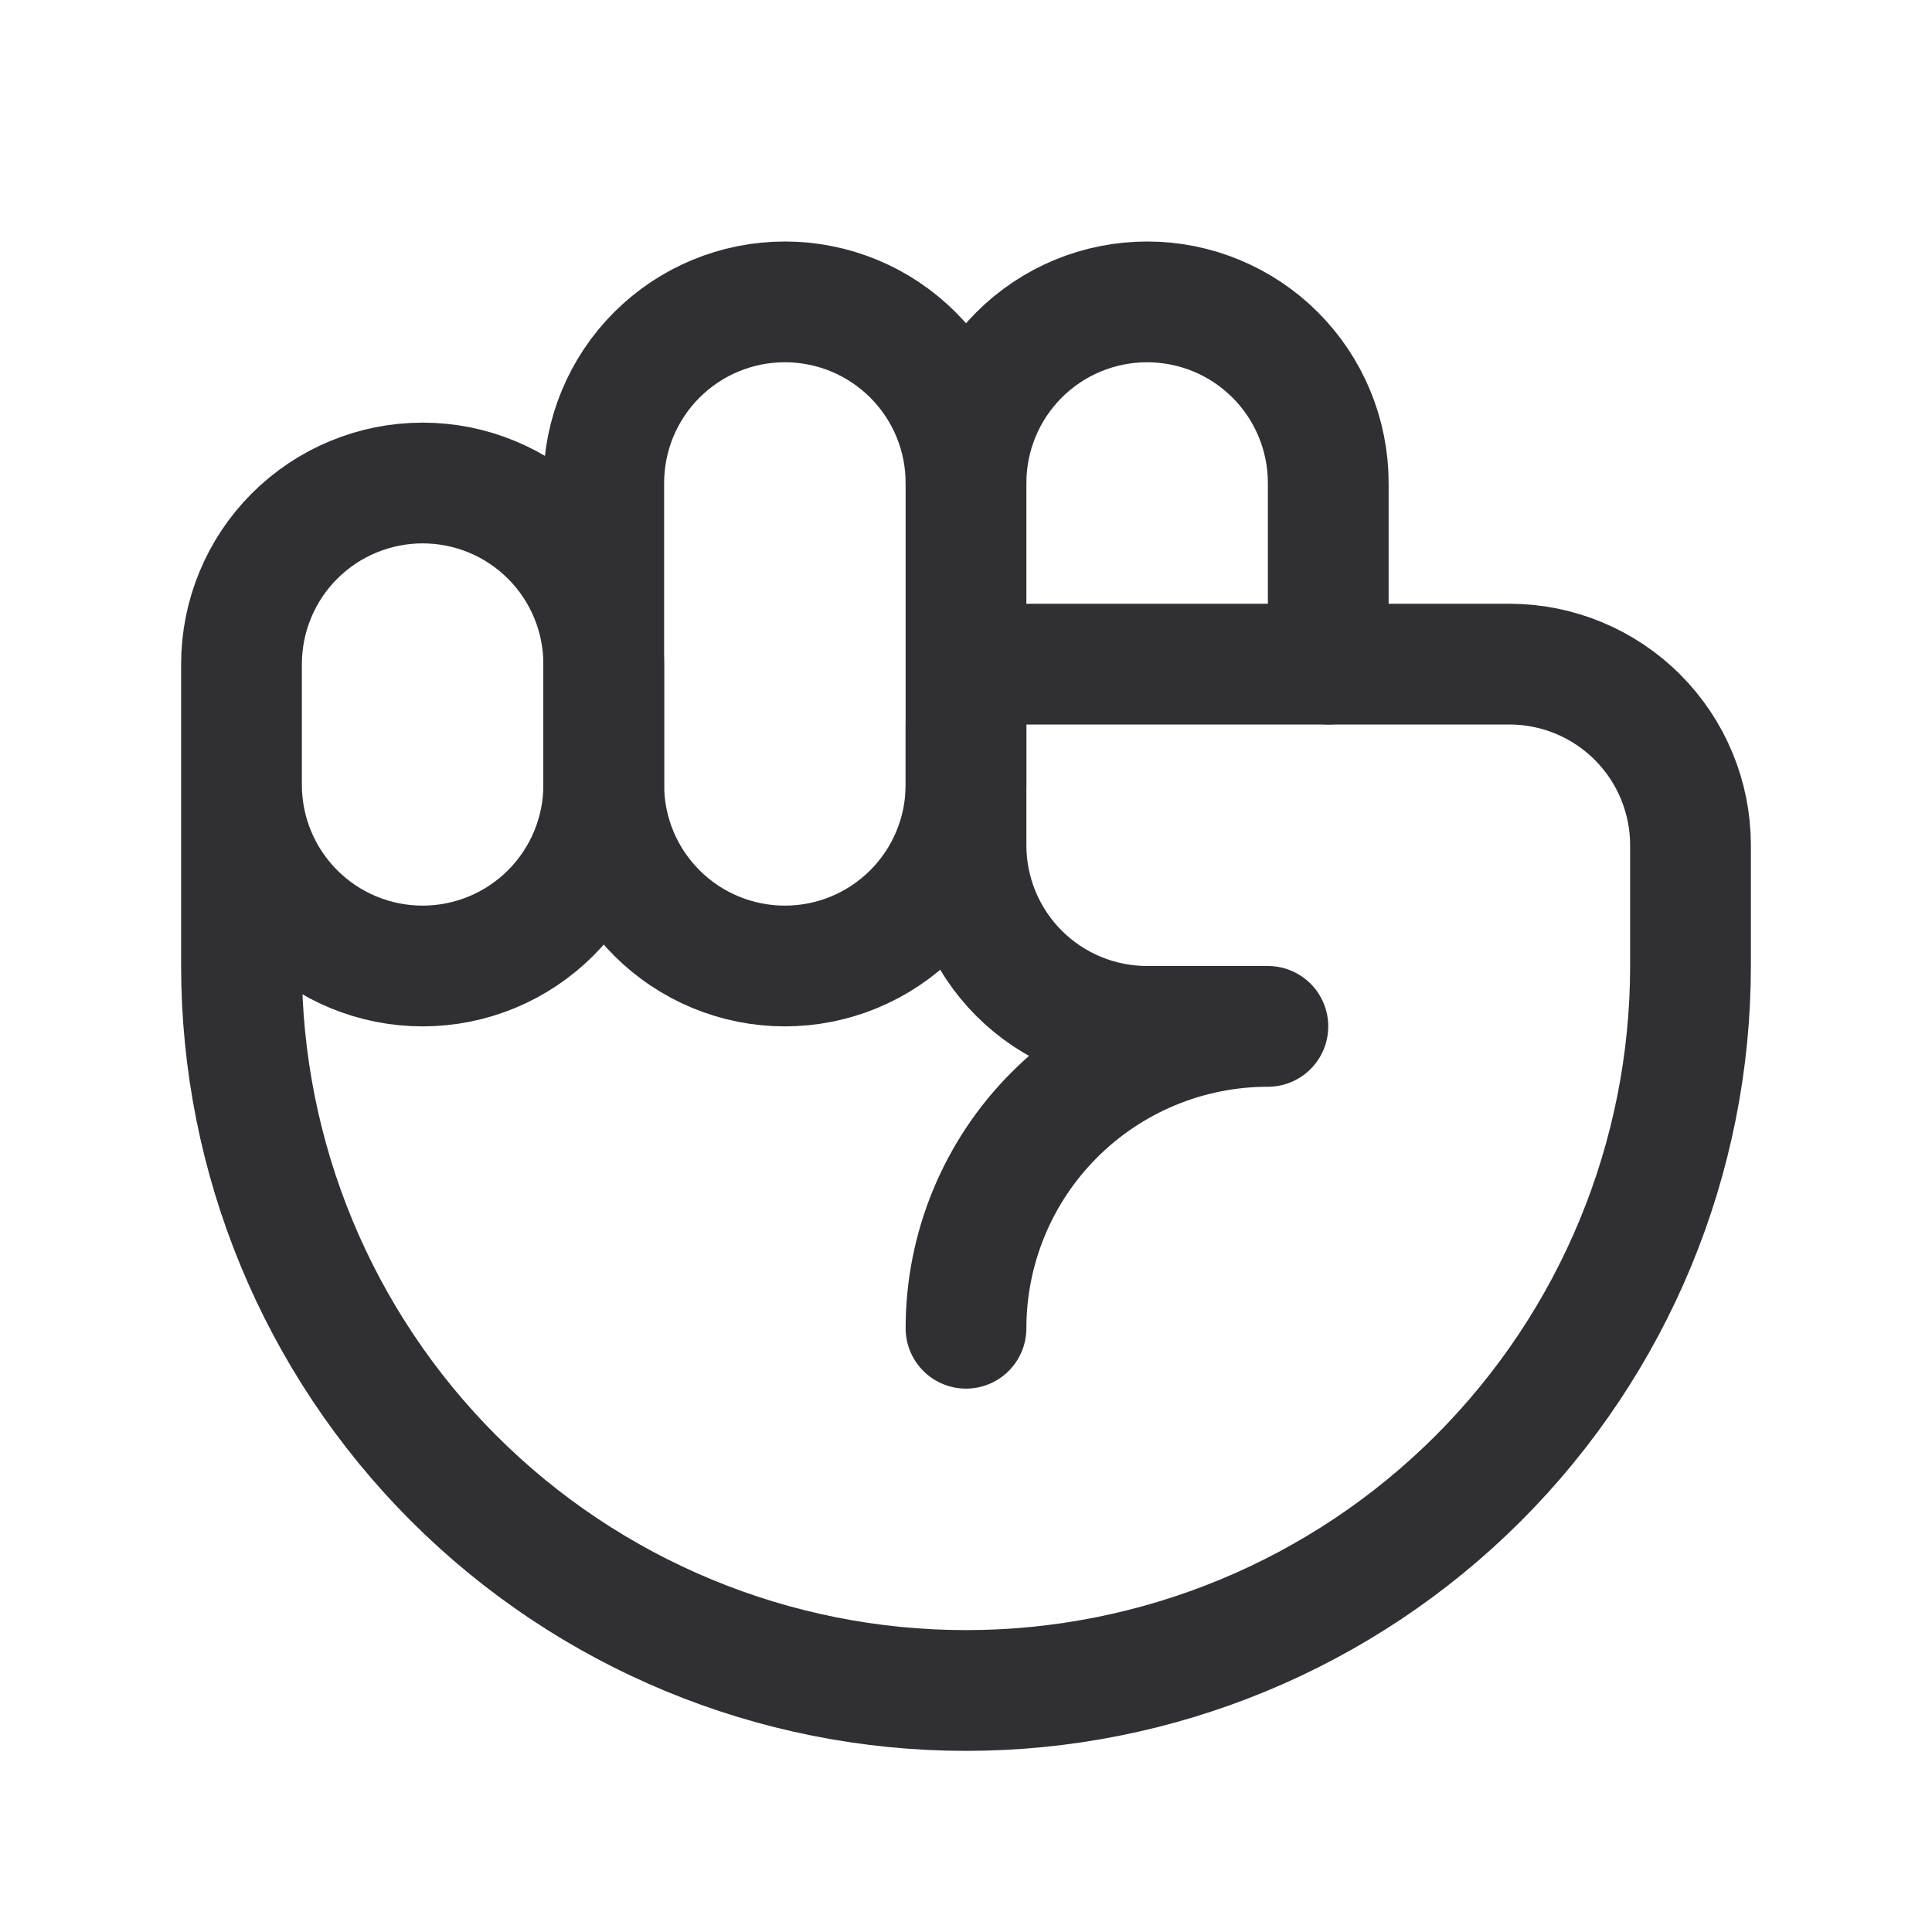 <svg width="48" height="48" viewBox="0 0 48 48" fill="none" xmlns="http://www.w3.org/2000/svg">
<g clip-path="url(#clip0_4726_51453)">
<path d="M24 19.5C24 20.694 23.526 21.838 22.682 22.682C21.838 23.526 20.694 24 19.5 24C18.306 24 17.162 23.526 16.318 22.682C15.474 21.838 15 20.694 15 19.5V12C15 10.806 15.474 9.662 16.318 8.818C17.162 7.974 18.306 7.5 19.5 7.5C20.694 7.5 21.838 7.974 22.682 8.818C23.526 9.662 24 10.806 24 12V19.5Z" stroke="#2F2F34" stroke-width="3" stroke-linecap="round" stroke-linejoin="round"/>
<path d="M24 12C24 10.806 24.474 9.662 25.318 8.818C26.162 7.974 27.306 7.5 28.5 7.5C29.694 7.5 30.838 7.974 31.682 8.818C32.526 9.662 33 10.806 33 12V16.5" stroke="#2F2F34" stroke-width="3" stroke-linecap="round" stroke-linejoin="round"/>
<path d="M24 33C24 31.011 24.79 29.103 26.197 27.697C27.603 26.29 29.511 25.5 31.5 25.5H28.5C27.306 25.5 26.162 25.026 25.318 24.182C24.474 23.338 24 22.194 24 21V18C24 17.602 24.158 17.221 24.439 16.939C24.721 16.658 25.102 16.5 25.5 16.5H37.5C38.694 16.5 39.838 16.974 40.682 17.818C41.526 18.662 42 19.806 42 21V24C42 28.774 40.104 33.352 36.728 36.728C33.352 40.104 28.774 42 24 42C19.226 42 14.648 40.104 11.272 36.728C7.896 33.352 6 28.774 6 24V16.5C6 15.306 6.474 14.162 7.318 13.318C8.162 12.474 9.307 12 10.5 12C11.694 12 12.838 12.474 13.682 13.318C14.526 14.162 15 15.306 15 16.5V19.5C15 20.694 14.526 21.838 13.682 22.682C12.838 23.526 11.694 24 10.5 24C9.307 24 8.162 23.526 7.318 22.682C6.474 21.838 6 20.694 6 19.5" stroke="#2F2F34" stroke-width="3" stroke-linecap="round" stroke-linejoin="round"/>
</g>
<defs>
<clipPath id="clip0_4726_51453">
<rect width="48" height="48" fill="white"/>
</clipPath>
</defs>
</svg>
